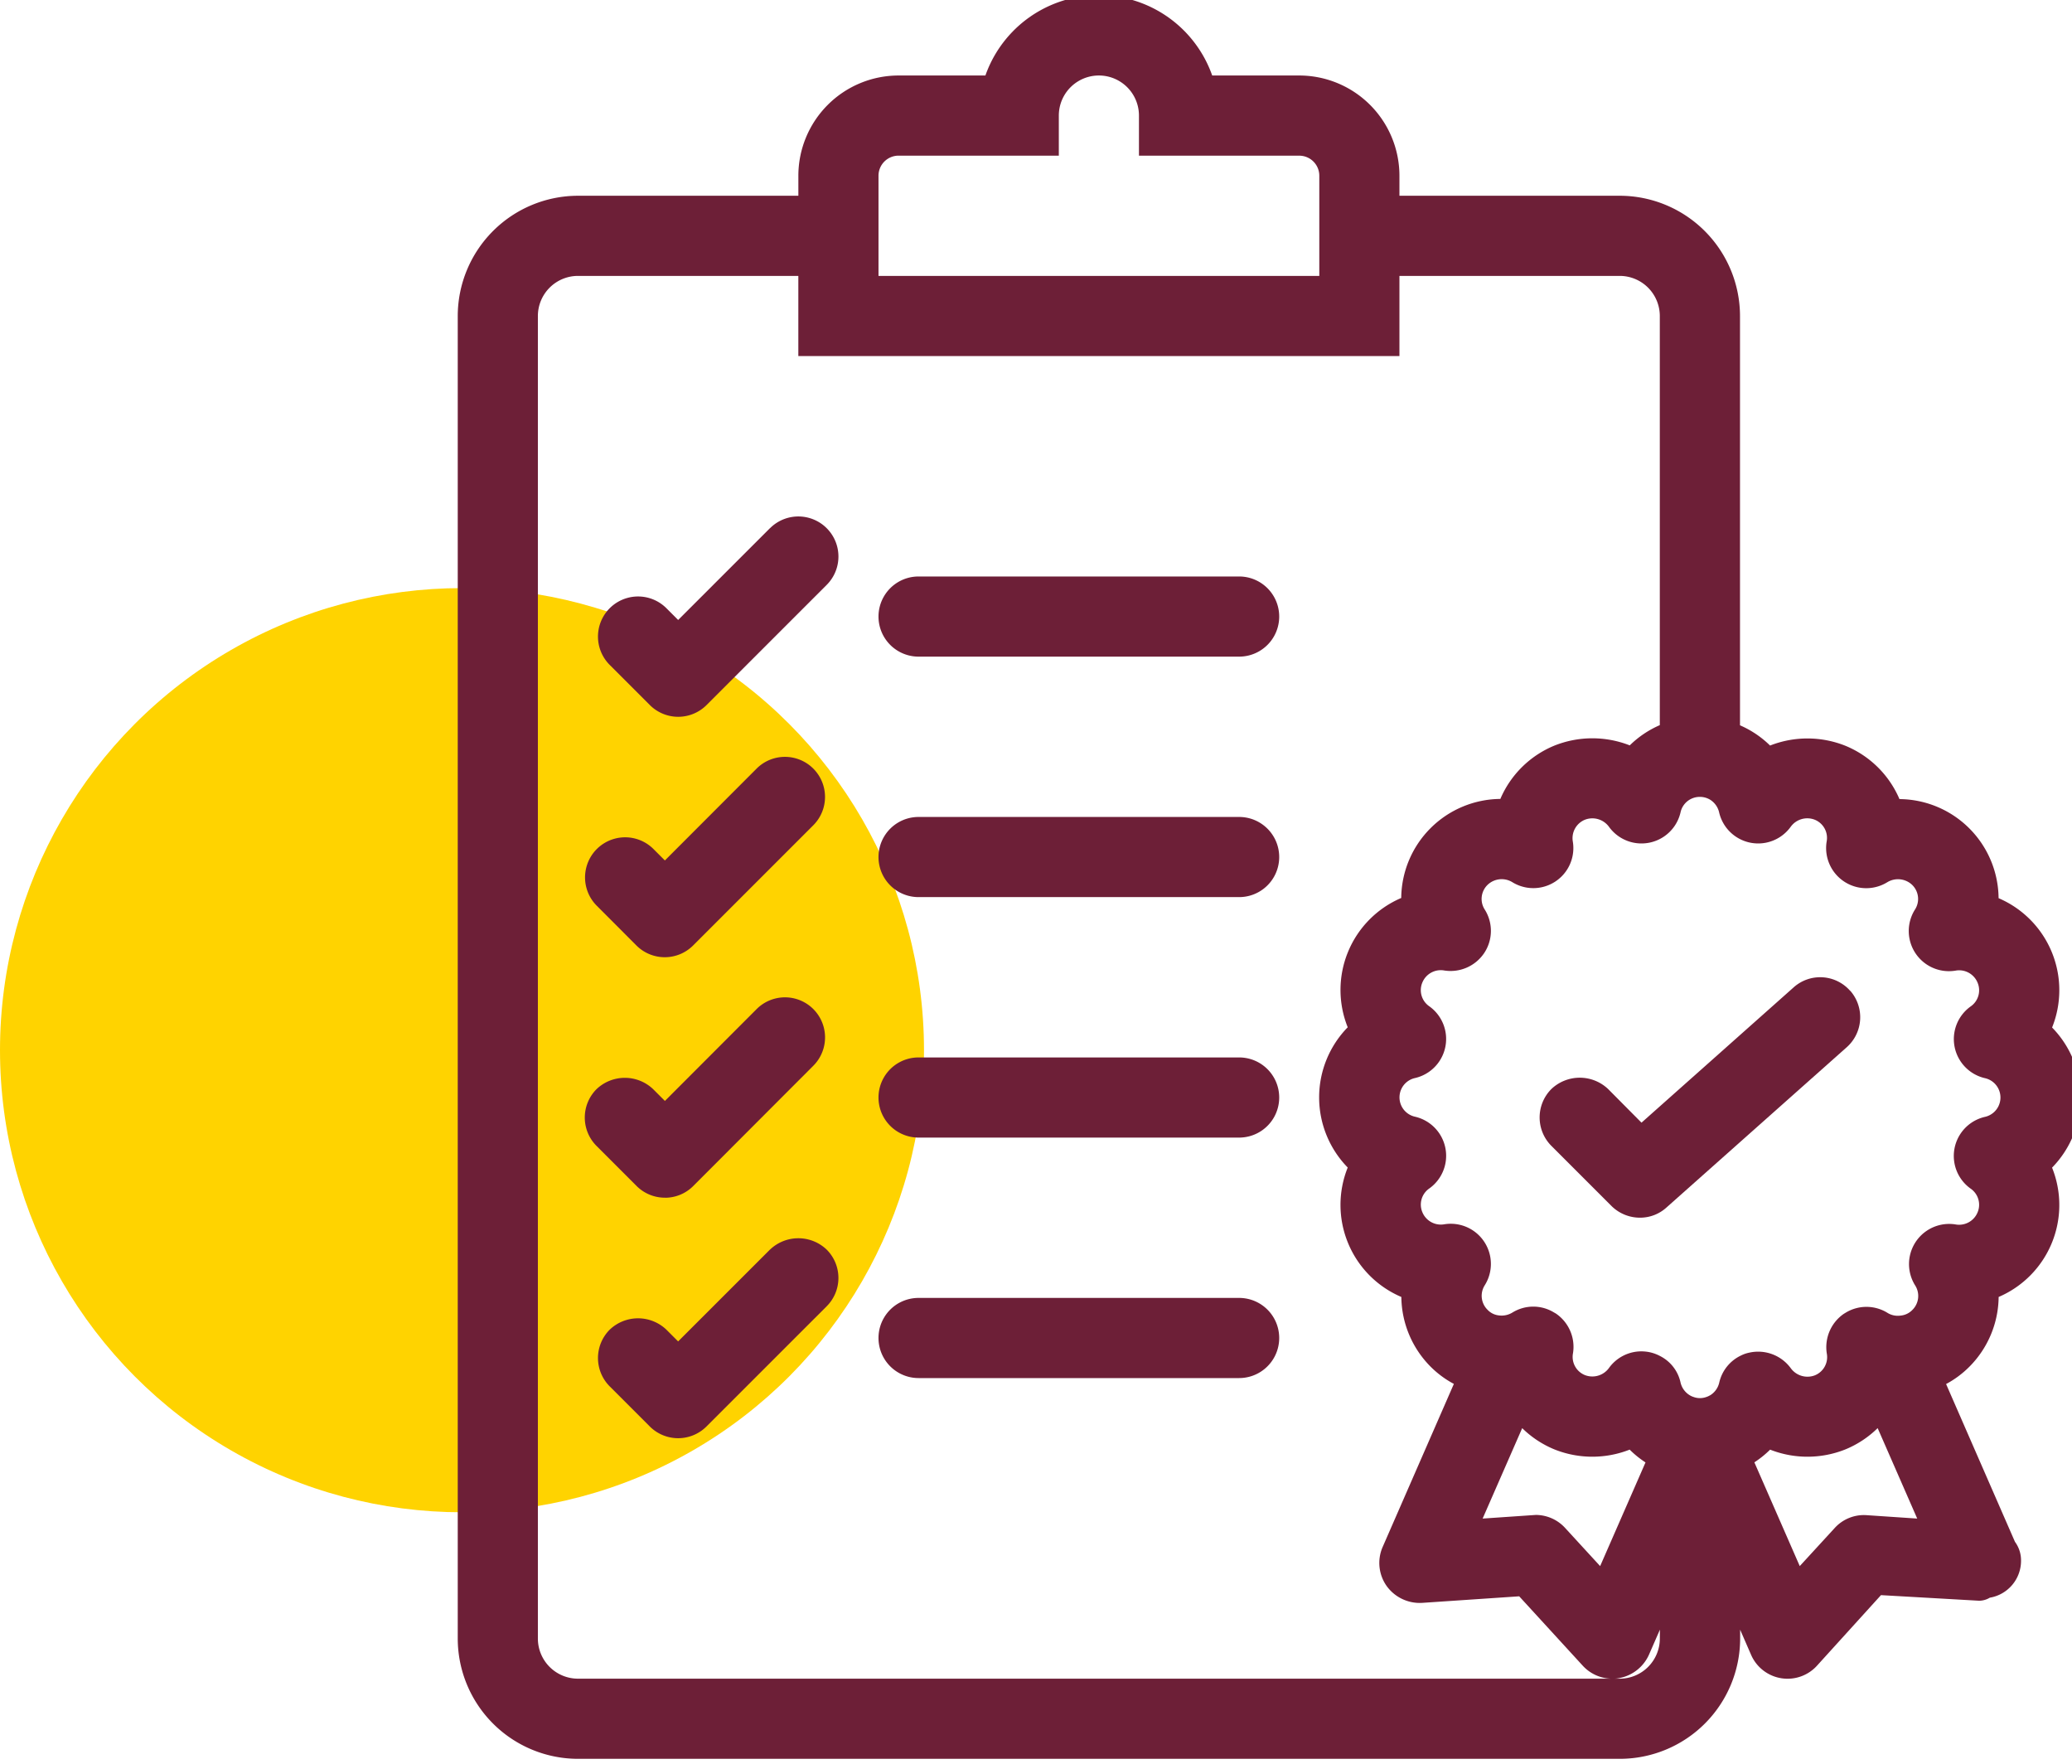<?xml version="1.0" encoding="UTF-8"?> <svg xmlns="http://www.w3.org/2000/svg" xmlns:xlink="http://www.w3.org/1999/xlink" width="74" height="63" viewBox="0 0 74 63"><defs><clipPath id="clip-path"><rect id="Rectangle_243" data-name="Rectangle 243" width="58" height="63" transform="translate(-0.347 0.166)" fill="#6d1f37"></rect></clipPath></defs><g id="Group_649" data-name="Group 649" transform="translate(-106 -1994)"><circle id="Ellipse_28" data-name="Ellipse 28" cx="16.5" cy="16.5" r="16.5" transform="translate(106 2015)" fill="#ffd300"></circle><g id="Group_627" data-name="Group 627" transform="translate(122.348 1993.834)"><g id="Group_609" data-name="Group 609" transform="translate(0 0)" clip-path="url(#clip-path)"><path id="Path_840" data-name="Path 840" d="M57.961,39.356a3.575,3.575,0,0,0-1.02-2.5,3.573,3.573,0,0,0-1.911-4.618A3.57,3.57,0,0,0,51.49,28.7a3.577,3.577,0,0,0-1.921-1.9,3.65,3.65,0,0,0-2.7-.012,3.542,3.542,0,0,0-1.074-.723V11.449A4.3,4.3,0,0,0,41.5,7.156H33.632V6.44a3.582,3.582,0,0,0-3.578-3.578H26.945a4.294,4.294,0,0,0-8.1,0H15.742A3.582,3.582,0,0,0,12.165,6.44v.716H4.293A4.3,4.3,0,0,0,0,11.449V58.677a4.3,4.3,0,0,0,4.293,4.293H41.5A4.3,4.3,0,0,0,45.8,58.677v-.318l.392.9a1.42,1.42,0,0,0,2.37.366l2.268-2.5,3.506.2a.75.75,0,0,0,.381-.109,1.336,1.336,0,0,0,1.115-1.322,1.116,1.116,0,0,0-.217-.673l-2.46-5.634a3.488,3.488,0,0,0,.829-.615,3.579,3.579,0,0,0,1.048-2.494A3.572,3.572,0,0,0,56.94,41.86a3.572,3.572,0,0,0,1.021-2.5M21.467,5.725V4.293a1.431,1.431,0,0,1,2.862,0V5.725h5.725a.716.716,0,0,1,.716.716v3.578H15.027V6.44a.717.717,0,0,1,.716-.716ZM33.632,12.88V10.018H41.5a1.433,1.433,0,0,1,1.431,1.431v14.61a3.542,3.542,0,0,0-1.074.723,3.652,3.652,0,0,0-2.7.012,3.576,3.576,0,0,0-1.921,1.9,3.571,3.571,0,0,0-3.54,3.537,3.571,3.571,0,0,0-1.911,4.617,3.581,3.581,0,0,0,0,5.008A3.574,3.574,0,0,0,33.7,46.478a3.58,3.58,0,0,0,1.05,2.494,3.477,3.477,0,0,0,.826.61l-2.544,5.824a1.426,1.426,0,0,0,.139,1.387,1.456,1.456,0,0,0,1.275.608l3.463-.234,2.263,2.47a1.431,1.431,0,0,0,1.015.471H4.293a1.433,1.433,0,0,1-1.431-1.431V11.449a1.433,1.433,0,0,1,1.431-1.431h7.871V12.88Zm9.3,45.8A1.433,1.433,0,0,1,41.5,60.108h-.2a.932.932,0,0,0,.172-.019,1.451,1.451,0,0,0,1.073-.84l.39-.892Zm-1.075-6.748a3.547,3.547,0,0,0,.563.454L40.8,56.088l-1.245-1.356a1.425,1.425,0,0,0-1.052-.471l-1.9.13,1.413-3.229a3.588,3.588,0,0,0,1.141.755h0a3.642,3.642,0,0,0,2.7.011m2.863-1.936a.651.651,0,0,1-.146.064.662.662,0,0,1-.444-.009.56.56,0,0,1-.12-.054.719.719,0,0,1-.337-.453,1.391,1.391,0,0,0-.737-.955,1.412,1.412,0,0,0-.419-.144,1.53,1.53,0,0,0-.243-.021,1.426,1.426,0,0,0-1.163.6.734.734,0,0,1-.854.248.7.7,0,0,1-.426-.785,1.44,1.44,0,0,0-.611-1.413l-.082-.047a1.417,1.417,0,0,0-1.474.013.738.738,0,0,1-.485.1.652.652,0,0,1-.4-.2.7.7,0,0,1-.1-.876,1.434,1.434,0,0,0-1.447-2.177.713.713,0,0,1-.78-.429.7.7,0,0,1,.25-.853,1.432,1.432,0,0,0-.515-2.56.707.707,0,0,1,0-1.38A1.432,1.432,0,0,0,34.7,36.1a.7.7,0,0,1-.248-.854.711.711,0,0,1,.786-.425,1.447,1.447,0,0,0,1.415-.615,1.428,1.428,0,0,0,.028-1.558.7.7,0,0,1,.1-.887.728.728,0,0,1,.873-.1,1.43,1.43,0,0,0,2.171-1.44.711.711,0,0,1,.431-.784.735.735,0,0,1,.857.249,1.431,1.431,0,0,0,2.558-.511.7.7,0,0,1,.34-.463.716.716,0,0,1,.7,0,.723.723,0,0,1,.338.46,1.431,1.431,0,0,0,2.56.512.731.731,0,0,1,.854-.248.7.7,0,0,1,.426.784,1.433,1.433,0,0,0,2.172,1.445.735.735,0,0,1,.884.1.7.7,0,0,1,.1.878A1.434,1.434,0,0,0,53.5,34.824a.711.711,0,0,1,.779.429.7.7,0,0,1-.251.854,1.432,1.432,0,0,0,.515,2.558.708.708,0,0,1,0,1.382,1.432,1.432,0,0,0-.513,2.561.7.7,0,0,1,.248.854.714.714,0,0,1-.791.425,1.434,1.434,0,0,0-1.439,2.175.7.7,0,0,1-.1.882.673.673,0,0,1-.426.2.7.7,0,0,1-.446-.09,1.426,1.426,0,0,0-1.488-.026l-.086.052a1.447,1.447,0,0,0-.607,1.418.7.7,0,0,1-.429.779.737.737,0,0,1-.854-.25,1.445,1.445,0,0,0-1.489-.56,1.171,1.171,0,0,0-.29.1,1.418,1.418,0,0,0-.779.967.717.717,0,0,1-.334.46m2.149,1.935a3.645,3.645,0,0,0,2.7-.012,3.593,3.593,0,0,0,1.142-.756l1.413,3.23-1.8-.121a1.408,1.408,0,0,0-1.148.459l-1.247,1.359-1.621-3.705a3.551,3.551,0,0,0,.563-.454" transform="translate(0 0)" fill="#6d1f37"></path><path id="Path_841" data-name="Path 841" d="M65.091,49.487a1.422,1.422,0,0,0-2.024-.125l-5.431,4.829-1.191-1.2a1.472,1.472,0,0,0-2.029,0,1.437,1.437,0,0,0,0,2.027l2.16,2.16a1.445,1.445,0,0,0,1,.406,1.4,1.4,0,0,0,.947-.359L64.963,51.5a1.433,1.433,0,0,0,.129-2.018" transform="translate(-15.359 -13.937)" fill="#6d1f37"></path><path id="Path_842" data-name="Path 842" d="M13.144,26.42,9.863,29.7l-.42-.42a1.431,1.431,0,0,0-2.024,2.025l1.435,1.435a1.432,1.432,0,0,0,2.021,0l4.293-4.293a1.431,1.431,0,0,0-2.024-2.024" transform="translate(-1.991 -7.396)" fill="#6d1f37"></path><path id="Path_843" data-name="Path 843" d="M8.184,44.737h0a1.432,1.432,0,0,0,2.023,0L14.5,40.444a1.431,1.431,0,1,0-2.024-2.024L9.2,41.7l-.42-.42a1.432,1.432,0,0,0-2.024,2.026Z" transform="translate(-1.802 -10.809)" fill="#6d1f37"></path><path id="Path_844" data-name="Path 844" d="M9.2,57.157a1.421,1.421,0,0,0,1.012-.419L14.5,52.444a1.431,1.431,0,1,0-2.024-2.024L9.2,53.7l-.419-.419a1.466,1.466,0,0,0-2.025,0,1.434,1.434,0,0,0,0,2.024l1.433,1.433a1.428,1.428,0,0,0,1.01.417" transform="translate(-1.801 -14.222)" fill="#6d1f37"></path><path id="Path_845" data-name="Path 845" d="M22.431,31.862H33.88a1.431,1.431,0,1,0,0-2.862H22.431a1.431,1.431,0,0,0,0,2.862" transform="translate(-5.973 -8.249)" fill="#6d1f37"></path><path id="Path_846" data-name="Path 846" d="M22.431,43.862H33.88a1.431,1.431,0,1,0,0-2.862H22.431a1.431,1.431,0,0,0,0,2.862" transform="translate(-5.973 -11.662)" fill="#6d1f37"></path><path id="Path_847" data-name="Path 847" d="M22.431,55.862H33.88a1.431,1.431,0,1,0,0-2.862H22.431a1.431,1.431,0,0,0,0,2.862" transform="translate(-5.973 -15.075)" fill="#6d1f37"></path><path id="Path_848" data-name="Path 848" d="M13.144,62.425,9.862,65.706l-.419-.419a1.466,1.466,0,0,0-2.025,0,1.433,1.433,0,0,0,0,2.024l1.434,1.434a1.432,1.432,0,0,0,2.021,0l4.294-4.293a1.43,1.43,0,0,0,0-2.024,1.465,1.465,0,0,0-2.024,0" transform="translate(-1.991 -17.641)" fill="#6d1f37"></path><path id="Path_849" data-name="Path 849" d="M22.431,67.863H33.88a1.431,1.431,0,1,0,0-2.862H22.431a1.431,1.431,0,0,0,0,2.862" transform="translate(-5.973 -18.489)" fill="#6d1f37"></path></g></g></g></svg> 